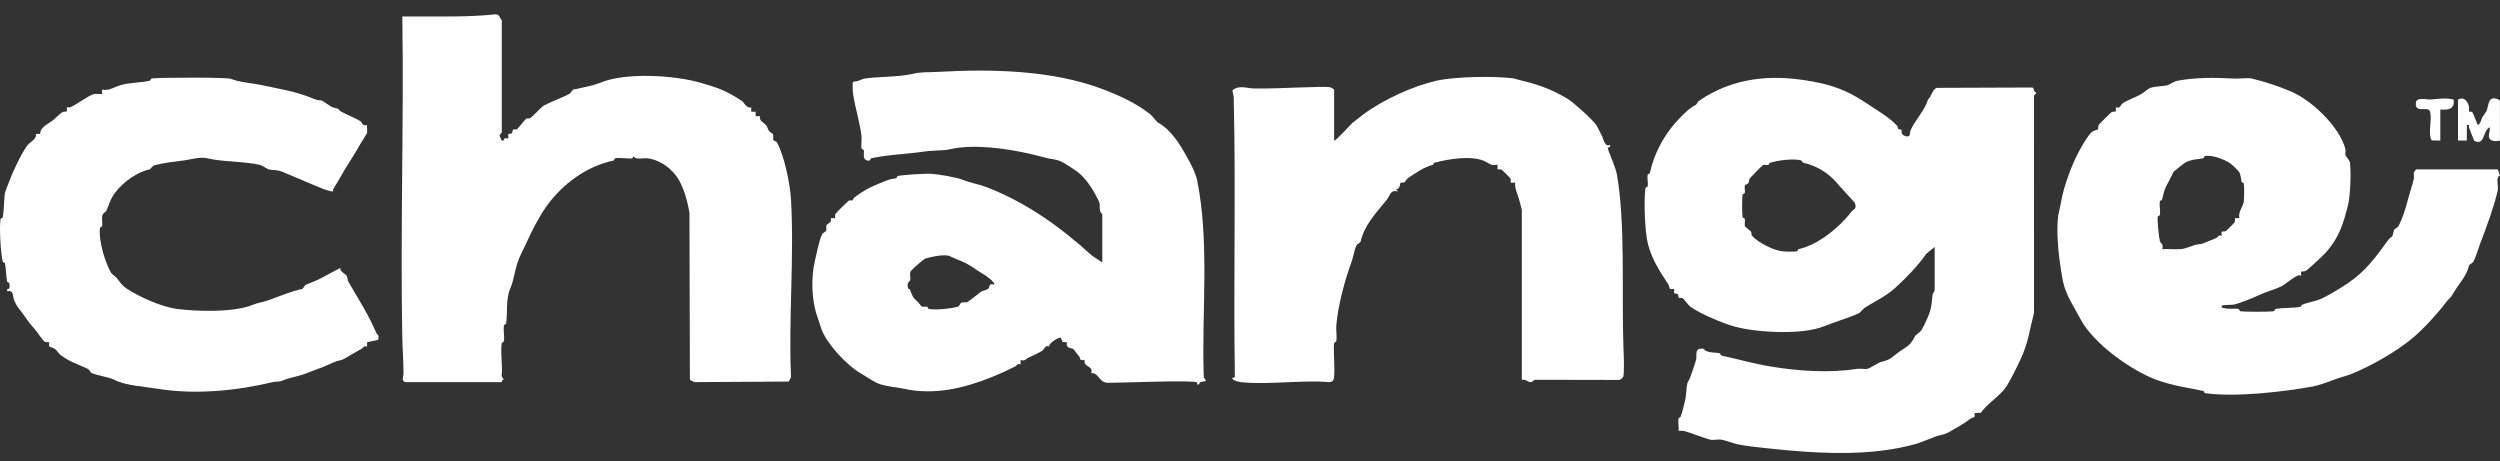 <svg width="141" height="26" viewBox="0 0 141 26" fill="none" xmlns="http://www.w3.org/2000/svg">
<rect x="0" y="0" width="141" height="26" fill="#333333" stroke="none"/>
<g clip-path="url(#clip0_149_215)">
<path d="M109.117 13.926L108.638 14.319C108.219 14.939 107.472 15.711 106.873 16.253C106.398 16.684 105.813 16.96 105.2 17.337C105.106 17.394 104.886 17.647 104.865 17.656C104.167 17.97 103.51 18.141 102.87 18.404C101.678 18.892 99.132 18.771 97.833 18.419C97.168 18.238 95.859 17.689 95.312 17.28C95.218 17.209 94.973 16.858 94.902 16.819C94.834 16.781 94.719 16.822 94.682 16.79C94.651 16.764 94.682 16.64 94.607 16.582C94.562 16.547 94.453 16.567 94.43 16.542C94.388 16.496 94.445 16.323 94.422 16.301C94.4 16.278 94.233 16.333 94.182 16.292C94.168 16.28 94.139 16.11 94.092 16.038C93.607 15.293 93.15 14.612 92.931 13.705C92.774 13.053 92.705 11.364 92.799 10.642C92.814 10.526 92.915 10.56 92.927 10.509C92.971 10.32 92.885 10.033 92.93 9.845C92.941 9.798 93.041 9.807 93.052 9.759C93.354 8.403 94.067 7.245 95.095 6.308C95.321 6.101 95.436 6.027 95.65 5.909C95.688 5.888 95.763 5.731 95.812 5.698C95.896 5.643 96.118 5.489 96.186 5.448C98.146 4.277 100.283 4.179 102.614 4.675C103.673 4.901 104.446 5.257 105.401 5.908C105.929 6.268 106.542 6.6 107 7.099C107.04 7.143 107.03 7.254 107.08 7.289C107.118 7.316 107.219 7.286 107.24 7.31C107.27 7.345 107.231 7.46 107.269 7.534C107.327 7.644 107.565 7.741 107.677 7.669C107.735 7.577 107.714 7.441 107.754 7.352C108.021 6.75 108.551 6.244 108.746 5.599C108.922 5.478 108.974 5.043 109.239 4.955L114.621 4.935C114.717 4.97 114.697 5.084 114.745 5.157C114.808 5.254 114.953 5.163 114.716 5.391L114.719 17.641C114.486 18.537 114.381 19.386 113.967 20.248C113.756 20.689 113.377 21.509 113.082 21.905C112.745 22.358 112.058 22.793 111.717 23.28L111.358 23.298C111.419 23.627 111.283 23.503 111.142 23.61C110.744 23.909 110.481 24.049 110.061 24.293C109.776 24.457 109.736 24.475 109.409 24.549C109.082 24.624 108.511 24.907 108.072 25.032C105.523 25.759 102.535 25.591 99.809 25.297C99.21 25.233 98.472 25.165 97.951 25.047C97.81 25.015 97.222 24.812 97.073 24.793C96.888 24.769 96.629 24.838 96.458 24.797C96.053 24.699 95.471 24.438 94.999 24.313C94.891 24.285 94.779 24.299 94.671 24.299C94.702 24.09 94.626 23.783 94.674 23.593C94.684 23.551 94.766 23.55 94.775 23.528C94.894 23.241 94.946 22.951 95.029 22.625C95.119 22.269 95.101 21.877 95.171 21.593C95.175 21.577 95.266 21.439 95.315 21.319C95.39 21.134 95.626 20.439 95.666 20.257C95.697 20.121 95.609 19.731 95.837 19.678C96.148 19.607 96.129 19.755 96.186 19.779C96.547 19.933 96.687 19.852 96.994 19.927C97.042 19.938 97.032 20.039 97.08 20.05C97.984 20.249 98.901 20.509 99.873 20.672C101.35 20.92 103.193 21.055 104.73 20.803C104.922 20.772 105.17 20.839 105.338 20.799C105.449 20.772 106.003 20.436 106.046 20.426C106.68 20.281 106.666 20.156 107.143 19.82C107.621 19.484 107.716 19.518 108.018 18.945C108.05 18.884 108.314 18.71 108.366 18.627C108.479 18.447 108.658 18.057 108.736 17.872C108.948 17.368 108.93 17.169 109.004 16.594C109.015 16.512 109.116 16.413 109.116 16.394V13.926H109.117ZM101.629 9.071C101.263 8.905 100.217 9.049 99.826 9.182C99.773 9.2 99.778 9.29 99.733 9.3C99.642 9.32 99.54 9.283 99.449 9.303C99.396 9.315 98.721 10.013 98.679 10.071C98.638 10.129 98.663 10.252 98.6 10.339C98.556 10.399 98.423 10.401 98.406 10.469C98.378 10.589 98.436 10.754 98.406 10.884C98.395 10.933 98.293 10.9 98.278 11.015C98.249 11.243 98.249 11.983 98.278 12.211C98.293 12.327 98.396 12.293 98.406 12.343C98.434 12.47 98.385 12.621 98.41 12.755C98.417 12.791 98.715 13.01 98.761 13.069C98.798 13.117 98.765 13.235 98.801 13.28C99.114 13.664 100.015 14.111 100.497 14.171C100.683 14.194 101.127 14.203 101.307 14.179C101.423 14.164 101.388 14.061 101.438 14.05C102.501 13.822 103.705 12.874 104.41 11.952C104.548 11.771 104.741 11.804 104.614 11.44L103.762 10.502C103.203 9.8 102.512 9.355 101.687 9.174C101.642 9.164 101.644 9.077 101.629 9.07V9.071Z" fill="white"/>
<path d="M62.169 12.082C62.165 12.066 62.068 12.005 62.046 11.893C61.982 11.574 62.1 11.596 61.927 11.25C61.655 10.707 61.276 10.085 60.779 9.697C60.68 9.619 60.139 9.264 59.999 9.186C59.637 8.984 59.442 9.004 59.097 8.927C58.83 8.866 58.437 8.752 58.101 8.677C56.767 8.378 54.919 8.1 53.533 8.426C53.226 8.498 52.551 8.481 52.109 8.549C51.148 8.697 50.058 8.717 49.134 8.928C49.092 8.938 49.097 9.155 48.843 9.022C48.638 8.914 48.756 8.64 48.718 8.47C48.707 8.424 48.607 8.433 48.596 8.385C48.551 8.197 48.614 7.88 48.588 7.653C48.499 6.908 48.201 5.988 48.102 5.205C48.078 5.025 48.104 4.838 48.094 4.657L48.171 4.596C48.376 4.62 48.612 4.453 48.753 4.431C49.55 4.311 50.675 4.351 51.416 4.177C51.995 4.04 52.252 4.091 52.862 4.056C55.91 3.882 59.366 3.948 62.215 5.038C63.15 5.395 64.088 5.821 64.884 6.453C64.984 6.533 65.239 6.875 65.3 6.908C66.082 7.337 66.58 8.182 67.027 9.005C67.216 9.353 67.384 9.681 67.506 10.1C68.239 13.673 67.765 17.545 67.892 21.273L68.021 21.486C67.925 21.525 67.775 21.517 67.694 21.552C67.64 21.575 67.642 21.767 67.526 21.671C67.517 21.663 67.535 21.583 67.51 21.566C67.303 21.421 63.104 21.601 62.458 21.587C61.994 21.578 61.955 20.995 61.546 21.049C61.684 20.599 61.093 20.743 61.171 20.3C60.843 20.364 60.953 20.197 60.855 20.089C60.755 19.981 60.559 19.7 60.537 19.685C60.42 19.609 60.095 19.675 60.175 19.301L59.936 19.292L59.827 19.045C59.675 19.019 59.152 19.353 59.172 19.542C58.94 19.442 58.902 19.701 58.786 19.78C58.657 19.865 58.097 20.139 57.955 20.196C57.908 20.215 57.81 20.397 57.56 20.299V20.549C57.357 20.477 57.325 20.636 57.29 20.653C56.858 20.868 56.386 21.089 55.895 21.285C54.39 21.885 52.705 22.305 50.989 21.927C50.552 21.831 50.108 21.817 49.638 21.67C49.319 21.571 48.894 21.259 48.542 21.056C47.737 20.59 46.638 19.39 46.331 18.57C46.255 18.367 46.187 18.103 46.096 17.851C45.777 16.97 45.724 15.64 45.976 14.641C46.095 14.174 46.156 13.683 46.373 13.194C46.39 13.155 46.588 13.058 46.6 13.006C46.622 12.905 46.58 12.804 46.62 12.691C46.642 12.629 46.964 12.538 46.851 12.302H47.1C47.102 12.222 47.085 12.144 47.119 12.069C47.14 12.02 47.819 11.345 47.865 11.32C47.935 11.282 48.053 11.323 48.09 11.292C48.122 11.264 48.057 11.226 48.301 11.052C48.907 10.618 49.283 10.461 50.039 10.169C50.303 10.068 50.287 10.109 50.545 10.051C50.591 10.04 50.583 9.939 50.631 9.928C50.926 9.857 52.217 9.78 52.548 9.803C52.998 9.834 54.008 10.017 54.344 10.156C54.737 10.318 55.202 10.386 55.618 10.546C57.872 11.412 59.776 12.772 61.594 14.422L62.169 14.8V12.082ZM53.56 14.445C53.289 14.319 52.486 14.489 52.203 14.58C52.058 14.627 51.382 15.242 51.354 15.316C51.292 15.477 51.37 15.661 51.334 15.82C51.325 15.858 51.123 15.895 51.213 16.256C51.223 16.298 51.305 16.298 51.314 16.321C51.487 16.74 51.447 16.746 51.786 17.051C51.835 17.096 51.959 17.277 51.972 17.282C52.086 17.323 52.187 17.279 52.288 17.301C52.34 17.313 52.304 17.415 52.42 17.43C52.857 17.488 53.606 17.411 54.028 17.296C54.086 17.281 54.191 17.077 54.214 17.069C54.326 17.029 54.425 17.069 54.528 17.048C54.619 17.029 55.233 16.514 55.34 16.446C55.38 16.42 55.671 16.347 55.736 16.285C55.85 16.175 55.726 15.974 56.067 16.05C56.093 15.955 56.063 15.967 56.028 15.923C55.786 15.621 55.287 15.37 54.971 15.149C54.396 14.747 54.102 14.699 53.56 14.446V14.445Z" fill="white"/>
<path d="M140.872 9.551L141 9.893C140.732 9.998 140.934 10.492 140.87 10.759C140.661 11.639 140.268 12.745 139.897 13.698C139.791 13.969 139.629 14.546 139.482 14.781C139.448 14.835 139.267 14.919 139.255 14.972C139.128 15.56 138.675 16.003 138.354 16.557C138.175 16.866 138.152 16.788 137.965 17.038C137.509 17.647 136.734 18.504 136.093 19.048C135.194 19.81 133.744 20.631 132.673 21.071C132.295 21.227 131.937 21.289 131.553 21.446C131.309 21.546 130.752 21.739 130.44 21.797C128.84 22.09 126.154 22.41 124.399 22.18C124.283 22.165 124.317 22.062 124.268 22.051C123.34 21.853 122.537 21.759 121.619 21.42C120.218 20.904 118.072 19.387 117.341 17.999C117.026 17.4 116.496 16.615 116.355 15.88C116.154 14.837 115.939 13.273 116.086 12.142C116.098 12.049 116.184 11.732 116.219 11.524C116.325 10.882 116.495 10.334 116.721 9.729C116.984 9.024 117.387 8.202 117.854 7.573C118.021 7.349 118.306 7.319 118.327 7.299C118.347 7.281 118.325 7.131 118.363 7.054C118.387 7.006 119.049 6.344 119.097 6.322C119.279 6.242 119.37 6.427 119.329 6.054C119.597 6.135 119.598 5.907 119.722 5.824C120.022 5.623 120.514 5.465 120.803 5.283C120.974 5.176 121.155 4.976 121.364 4.93C121.642 4.868 122.029 4.861 122.274 4.802C122.303 4.795 122.633 4.585 122.788 4.557C123.865 4.361 124.877 4.371 126.02 4.432C126.296 4.446 126.777 4.375 127.007 4.43C127.724 4.604 128.482 4.849 129.214 5.16C130.36 5.649 131.928 7.109 132.278 8.4C132.307 8.508 132.257 8.648 132.282 8.76C132.287 8.783 132.526 9.081 132.534 9.143C132.61 9.715 132.559 11.068 132.421 11.601C132.161 12.607 131.942 13.348 131.239 14.174C131.08 14.362 130.18 15.216 130.022 15.285C129.843 15.364 129.746 15.177 129.789 15.553C129.737 15.535 129.673 15.512 129.619 15.533C129.309 15.654 128.906 16.035 128.619 16.172C128.265 16.339 127.736 16.483 127.416 16.641C127.124 16.785 126.284 17.114 126.012 17.176C125.895 17.203 125.373 17.186 125.307 17.24C125.289 17.403 125.309 17.339 125.398 17.366C125.708 17.463 126.022 17.371 126.261 17.429C126.308 17.44 126.299 17.539 126.347 17.551C126.538 17.597 127.968 17.589 128.207 17.558C128.322 17.543 128.289 17.441 128.339 17.429C128.697 17.344 129.394 17.388 129.747 17.301C129.789 17.29 129.789 17.208 129.811 17.199C130.112 17.073 130.397 17.034 130.736 16.92C131.165 16.777 131.997 16.262 132.455 15.948C133.44 15.274 133.988 14.505 134.668 13.573C134.922 13.223 134.899 13.541 135.023 12.973C135.035 12.92 135.216 12.836 135.25 12.783C135.47 12.429 135.687 11.735 135.782 11.349C135.891 10.908 136.044 10.51 136.139 10.081C136.164 9.969 136.121 9.836 136.144 9.723C136.146 9.713 136.256 9.553 136.267 9.553H140.874L140.872 9.551ZM125.776 9.205C125.451 8.988 124.73 8.712 124.352 8.803C124.305 8.814 124.314 8.915 124.267 8.925C123.91 9.005 123.657 8.962 123.267 9.158C123.208 9.188 122.608 9.658 122.586 9.696C122.507 9.829 122.395 10.098 122.309 10.249C122.046 10.716 122.07 10.754 121.941 11.257C121.928 11.307 121.831 11.298 121.82 11.344C121.772 11.545 121.852 11.868 121.824 12.087C121.809 12.202 121.708 12.168 121.696 12.219C121.657 12.385 121.768 13.436 121.822 13.631C121.831 13.665 122.055 13.794 121.943 14.051C122.299 14.033 122.674 14.079 123.028 14.046C123.274 14.023 123.71 13.834 123.853 13.802C124.119 13.742 124.076 13.809 124.361 13.683C124.572 13.59 124.835 13.504 125.035 13.404C125.07 13.386 125.102 13.228 125.305 13.3C125.263 12.926 125.357 13.112 125.537 13.032C125.57 13.018 126.02 12.565 126.034 12.533C126.068 12.458 126.05 12.38 126.053 12.301H126.302C126.215 11.979 126.503 11.655 126.547 11.39C126.573 11.239 126.581 10.474 126.55 10.343C126.538 10.296 126.437 10.306 126.427 10.258C126.392 10.097 126.38 9.845 126.281 9.695C126.223 9.605 125.871 9.268 125.775 9.204L125.776 9.205Z" fill="white"/>
<path d="M22.849 21.549C22.63 21.488 22.757 21.223 22.758 21.083C22.762 20.411 22.703 19.744 22.69 19.084C22.575 13.037 22.782 6.976 22.692 0.927C24.446 0.909 26.205 0.995 27.95 0.807C28.18 0.813 28.168 0.993 28.301 1.143V7.462L28.166 7.644L28.298 7.924C28.457 7.981 28.396 7.82 28.467 7.801C28.527 7.784 28.651 7.819 28.67 7.801C28.694 7.777 28.637 7.605 28.679 7.56C28.702 7.535 28.811 7.555 28.855 7.52C28.93 7.462 28.9 7.336 28.93 7.311C28.969 7.276 29.089 7.326 29.154 7.289C29.212 7.256 29.619 6.728 29.682 6.691C29.741 6.656 29.841 6.698 29.9 6.663C30.028 6.588 30.533 6.029 30.683 5.948C31.106 5.72 31.712 5.515 32.136 5.279C32.193 5.248 32.276 5.065 32.327 5.055C32.787 4.955 33.454 4.834 33.881 4.657C35.287 4.075 38.037 4.234 39.54 4.674C40.467 4.946 40.924 5.09 41.823 5.68C42.001 5.796 42.091 6.135 42.369 6.053V6.303L42.619 6.302L42.618 6.553H42.867C42.793 6.822 43.086 6.906 43.216 7.075C43.292 7.174 43.305 7.289 43.368 7.38C43.407 7.436 43.591 7.554 43.596 7.567C43.64 7.69 43.582 7.836 43.627 7.916C43.645 7.947 43.778 7.954 43.832 8.054C44.239 8.81 44.561 10.351 44.613 11.268C44.801 14.537 44.466 17.983 44.613 21.271L44.486 21.519L39.16 21.552L38.91 21.424L38.885 12.017C38.806 11.529 38.688 11.043 38.516 10.624C38.314 10.131 38.128 9.841 37.731 9.488C37.447 9.236 36.965 8.98 36.544 8.93C36.279 8.898 35.824 9.04 35.737 8.801L35.666 8.928C35.386 8.971 34.946 8.867 34.691 8.928C34.644 8.94 34.654 9.041 34.606 9.052C33.223 9.357 32.019 10.153 31.057 11.322C30.542 11.948 30.009 12.982 29.662 13.754C29.493 14.129 29.294 14.475 29.175 14.851C29.033 15.296 28.961 15.855 28.788 16.249C28.523 16.851 28.634 17.555 28.551 18.211C28.536 18.331 28.431 18.271 28.416 18.391C28.385 18.639 28.457 18.962 28.426 19.211C28.411 19.33 28.307 19.27 28.292 19.39C28.222 19.943 28.358 20.64 28.292 21.211L28.419 21.424C28.283 21.397 28.308 21.551 28.297 21.551H22.849V21.549Z" fill="white"/>
<path d="M75.245 7.927C75.299 8.002 76.169 7.025 76.26 6.947C76.352 6.869 76.754 6.551 76.887 6.453C78.053 5.592 79.736 4.842 81.015 4.553C82.031 4.323 84.256 4.276 85.366 4.422C85.393 4.426 85.744 4.527 85.858 4.554C86.814 4.785 87.511 5.045 88.392 5.559C88.703 5.74 89.846 6.761 90.043 7.071C90.115 7.184 90.25 7.483 90.331 7.629C90.45 7.844 90.487 8.303 90.81 8.176C90.869 8.352 90.657 8.257 90.684 8.392C90.696 8.455 90.784 8.658 90.818 8.75C90.894 8.957 91.138 9.539 91.181 9.773C91.689 12.585 91.451 16.468 91.56 19.515C91.575 19.927 91.624 20.901 91.554 21.253C91.551 21.27 91.391 21.431 91.342 21.428L86.541 21.419C86.233 21.757 86.171 21.348 85.83 21.424V11.832C85.83 11.806 85.726 11.452 85.701 11.337C85.629 11.014 85.415 10.649 85.457 10.301H85.207C85.205 10.223 85.222 10.144 85.188 10.068C85.174 10.036 84.723 9.584 84.691 9.57C84.616 9.536 84.538 9.553 84.46 9.551V9.3C84.353 9.29 84.229 9.324 84.129 9.3C84.101 9.293 83.749 9.095 83.692 9.072C82.937 8.763 81.731 8.962 80.892 9.178C80.842 9.192 80.852 9.29 80.805 9.3C80.364 9.401 79.817 9.764 79.401 10.054C79.338 10.097 79.243 10.266 79.211 10.282C79.136 10.321 79.026 10.282 78.987 10.307C78.966 10.32 78.969 10.697 78.731 10.677L78.855 10.801C78.4 10.684 78.41 11.03 78.207 11.277C77.626 11.985 76.933 12.721 76.737 13.63C76.726 13.68 76.537 13.766 76.497 13.852C76.39 14.081 76.33 14.481 76.233 14.749C75.859 15.777 75.479 17.143 75.369 18.331C75.343 18.611 75.407 18.944 75.374 19.21C75.359 19.329 75.254 19.269 75.239 19.389C75.191 19.772 75.339 21.269 75.188 21.461C75.134 21.53 75.05 21.551 74.967 21.552C73.379 21.419 71.535 21.718 69.979 21.553C69.854 21.54 69.42 21.431 69.517 21.299C69.523 21.292 69.669 21.324 69.646 21.209C69.561 15.981 69.707 10.742 69.582 5.517C69.578 5.37 69.518 5.237 69.511 5.092C69.877 4.779 70.331 4.984 70.728 4.991C71.709 5.008 72.684 4.944 73.654 4.924C74.043 4.915 74.671 4.875 75.03 4.922C75.042 4.924 75.245 5.039 75.245 5.051V7.926V7.927Z" fill="white"/>
<path d="M13.025 4.447C13.415 4.627 14.322 4.704 14.765 4.801C15.77 5.021 16.645 5.14 17.66 5.559C17.934 5.672 17.891 5.621 18.167 5.678C18.203 5.685 18.674 6.033 18.752 6.05C19.287 6.168 18.993 6.166 19.285 6.319C19.595 6.481 20.013 6.648 20.307 6.822C20.423 6.891 20.435 7.14 20.7 7.052C20.686 7.194 20.73 7.377 20.699 7.507C20.69 7.544 20.391 7.997 20.321 8.125C20.067 8.584 19.822 8.955 19.559 9.377C19.297 9.799 19.079 10.227 18.833 10.596C18.792 10.657 18.785 10.73 18.768 10.799C18.743 10.819 18.326 10.694 18.261 10.669C17.521 10.377 16.627 9.975 15.949 9.698C15.587 9.55 15.447 9.624 15.14 9.55C15.112 9.543 14.711 9.309 14.682 9.303C13.717 9.085 12.602 9.142 11.693 8.928C11.285 8.832 10.78 8.991 10.39 9.045C9.83 9.122 9.303 9.166 8.731 9.318C8.575 9.36 8.482 9.545 8.454 9.551C7.756 9.687 6.933 10.268 6.485 10.879C6.185 11.289 6.179 11.498 5.988 11.909C5.975 11.938 5.81 12.002 5.774 12.16C5.728 12.364 5.796 12.588 5.756 12.758C5.743 12.813 5.636 12.751 5.626 12.951C5.591 13.67 5.903 14.707 6.238 15.345C6.294 15.453 6.522 15.594 6.603 15.699C6.783 15.934 6.878 16.1 7.147 16.279C7.84 16.739 9.101 17.304 9.964 17.421C11.096 17.574 13.194 17.628 14.246 17.195C14.569 17.062 14.825 17.049 15.148 16.931C15.818 16.687 16.413 16.433 17.044 16.297C17.095 16.285 17.196 16.083 17.231 16.069C17.575 15.928 17.808 15.844 18.132 15.677C18.503 15.485 18.832 15.289 19.206 15.112C19.141 15.317 19.485 15.432 19.559 15.569C19.607 15.657 19.589 15.783 19.648 15.886C20.221 16.882 20.805 17.777 21.221 18.778C21.24 18.826 21.425 18.924 21.321 19.17L20.704 19.301L20.701 19.548C20.486 19.48 20.479 19.63 20.401 19.668C20.217 19.756 19.353 20.284 19.288 20.297C18.808 20.393 18.673 20.516 18.231 20.694C17.93 20.816 17.595 20.923 17.235 21.069C16.841 21.229 16.403 21.273 15.99 21.444C15.676 21.575 15.652 21.487 15.389 21.55C13.422 22.023 11.059 22.28 8.899 21.927C8.15 21.804 7.084 21.751 6.459 21.426C6.124 21.253 5.548 21.206 5.152 21.029C5.117 21.013 5.04 20.844 4.959 20.806C4.376 20.534 3.938 20.412 3.415 20.023C3.314 19.948 3.194 19.746 3.095 19.677C3.019 19.623 2.796 19.566 2.778 19.538C2.74 19.476 2.791 19.323 2.768 19.3C2.753 19.286 2.616 19.316 2.537 19.281C2.426 19.232 2.108 18.74 2.022 18.642C1.724 18.3 1.611 18.158 1.379 17.819C1.133 17.462 0.928 17.299 0.781 16.878C0.705 16.661 0.781 16.35 0.402 16.425L0.403 16.301C0.567 16.334 0.552 16.138 0.532 16.016C0.512 15.894 0.414 15.933 0.403 15.883C0.336 15.564 0.341 15.109 0.276 14.844C0.265 14.796 0.166 14.805 0.154 14.757C0.038 14.269 -0.042 12.898 0.024 12.39C0.039 12.275 0.14 12.308 0.152 12.258C0.221 11.962 0.23 11.239 0.273 10.89C0.277 10.855 0.479 10.342 0.502 10.279C0.712 9.698 1.204 8.653 1.544 8.196C1.689 8.001 2.093 7.848 2.022 7.552H2.271C2.237 7.194 2.71 6.994 2.968 6.797C3.091 6.702 3.426 6.366 3.533 6.319C3.712 6.239 3.808 6.429 3.766 6.052C3.828 6.043 3.911 6.071 3.966 6.05C4.298 5.919 4.984 5.379 5.304 5.305C5.439 5.273 5.615 5.32 5.758 5.303V5.052C6.157 5.139 6.447 4.905 6.789 4.805C7.331 4.647 7.938 4.673 8.455 4.551C8.505 4.539 8.472 4.438 8.587 4.422C8.993 4.369 12.825 4.354 13.026 4.447H13.025Z" fill="white"/>
<path d="M138.63 5.615C138.952 5.449 139.151 5.664 139.239 5.973C139.266 6.068 139.232 6.265 139.261 6.297C139.28 6.318 139.399 6.273 139.446 6.339C139.501 6.415 139.721 7.028 139.752 7.051C139.908 6.979 139.955 6.699 140.007 6.605C140.047 6.53 140.213 6.318 140.243 6.251C140.339 6.039 140.329 5.538 140.651 5.545C140.75 5.547 140.997 5.606 140.997 5.708V7.927C140.822 7.977 140.469 7.983 140.394 7.786C140.309 7.566 140.488 7.376 140.405 7.176C140.032 7.396 140.128 8.269 139.541 7.934C139.438 7.692 139.353 7.446 139.259 7.2C139.224 7.109 139.319 7.019 139.129 7.053V7.927H138.631V5.615L138.63 5.615Z" fill="white"/>
<path d="M137.634 7.927L137.145 7.919C136.904 7.448 137.215 6.693 137.033 6.254C136.92 5.982 136.16 6.423 136.259 5.768C136.305 5.465 136.91 5.621 137.042 5.615C137.494 5.592 137.909 5.493 138.381 5.615C138.471 6.155 138.077 6.216 137.634 6.176V7.926V7.927Z" fill="white"/>
</g>
<defs>
<clipPath id="clip0_149_215">
<rect width="141" height="24.741" fill="white" transform="translate(0 0.807)"/>
</clipPath>
</defs>
</svg>
